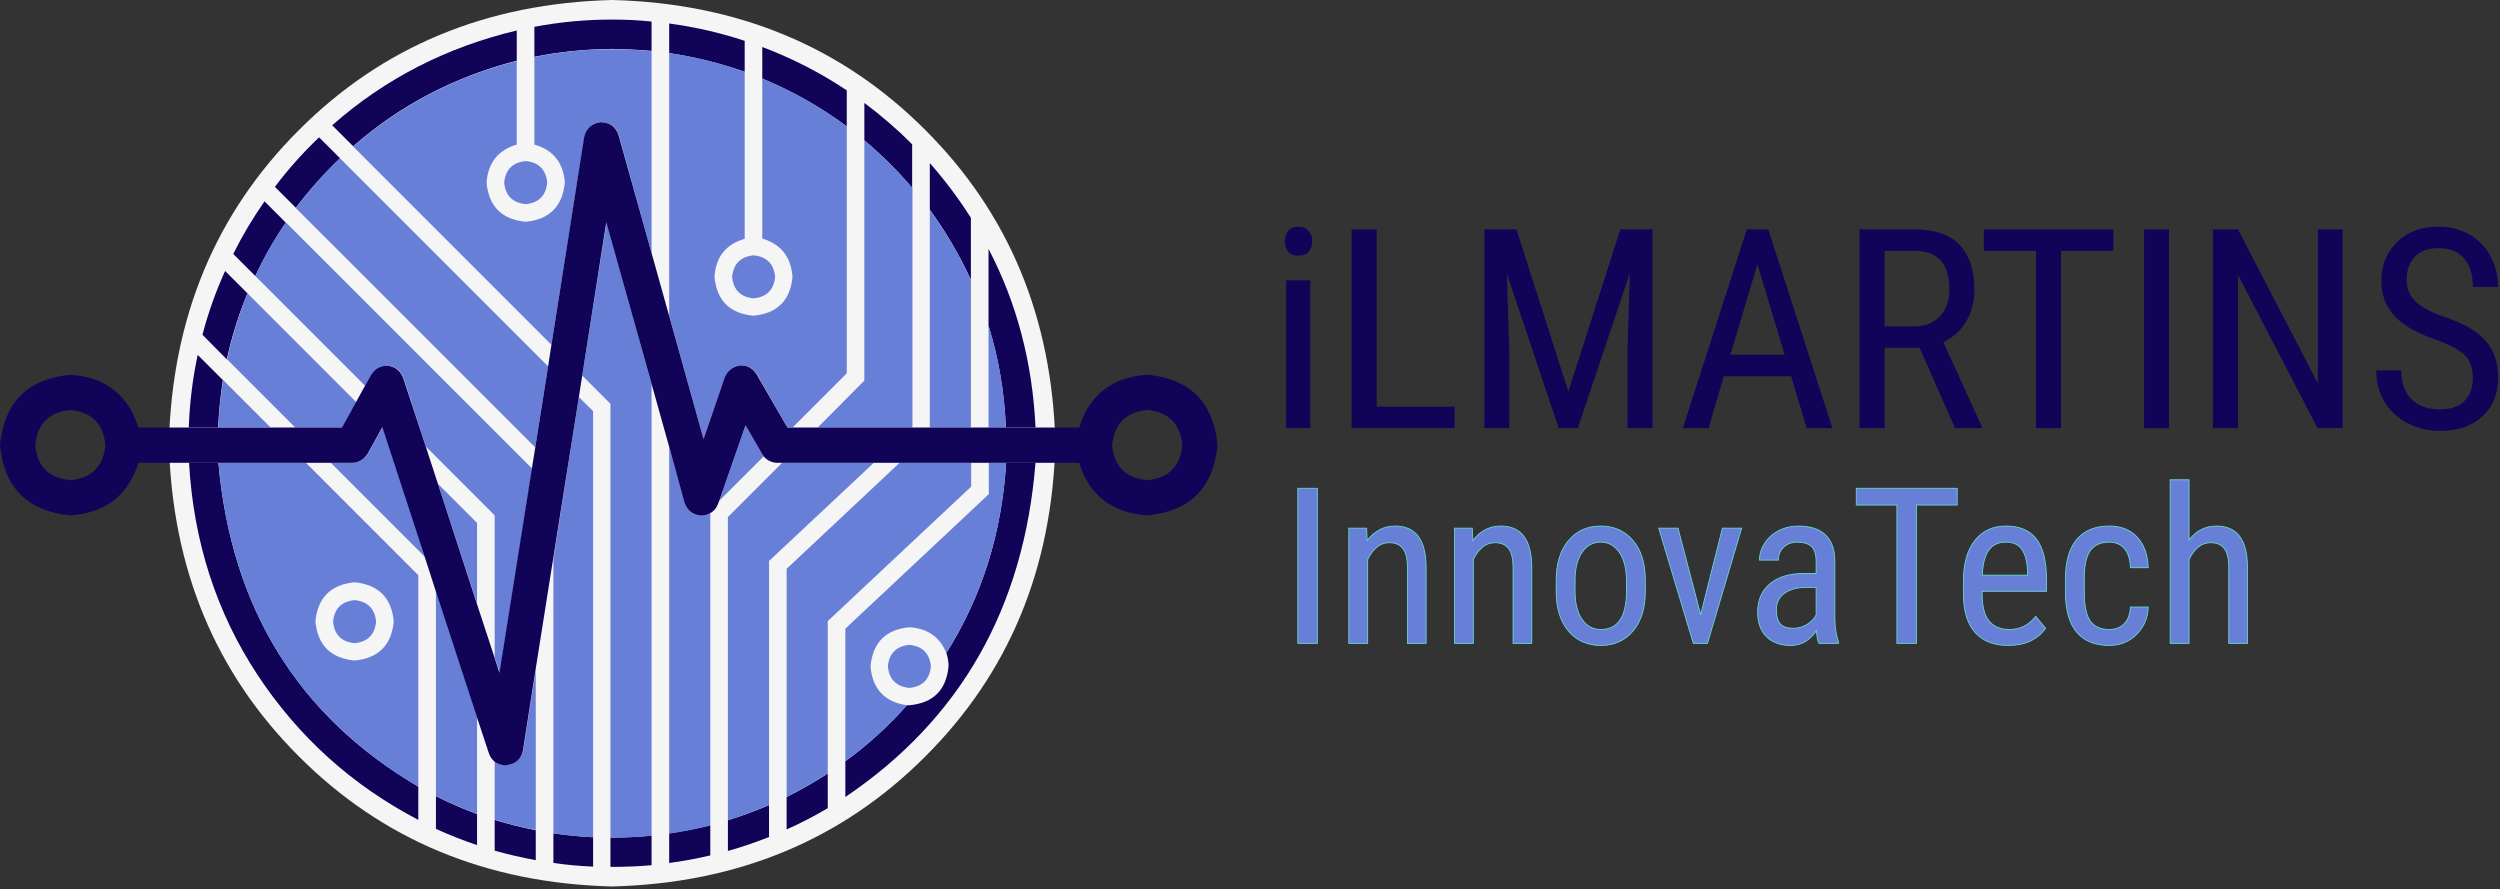 <svg xmlns:inkscape="http://www.inkscape.org/namespaces/inkscape" xmlns:sodipodi="http://sodipodi.sourceforge.net/DTD/sodipodi-0.dtd" xmlns="http://www.w3.org/2000/svg" xmlns:svg="http://www.w3.org/2000/svg" xmlns:rdf="http://www.w3.org/1999/02/22-rdf-syntax-ns#" xmlns:cc="http://creativecommons.org/ns#" xmlns:dc="http://purl.org/dc/elements/1.1/" viewBox="0 0 397.333 141.333" height="141.333" width="397.333" xml:space="preserve" id="svg2" sodipodi:docname="SVGLogov3.svg" inkscape:version="1.3 (0e150ed6c4, 2023-07-21)"><rect x="0" y="0" width="397.333" height="141.333" fill="#333333" stroke="none"/><defs id="defs6"><linearGradient id="swatch2" inkscape:swatch="solid"><stop style="stop-color:#a83535;stop-opacity:1;" offset="0" id="stop2"></stop></linearGradient><linearGradient id="swatch1" inkscape:swatch="solid"><stop style="stop-color:#000000;stop-opacity:1;" offset="0" id="stop1"></stop></linearGradient></defs><path id="path14" style="fill:#f5f5f5;fill-opacity:1;fill-rule:evenodd;stroke:none;stroke-width:0.133" d="M 97.286,140.891 C 77.349,140.385 60.755,133.495 47.51,120.224 34.235,106.979 27.349,90.385 26.844,70.443 27.349,50.505 34.235,33.912 47.51,20.667 60.755,7.391 77.349,0.505 97.286,1.9999999e-7 117.229,0.505 133.817,7.391 147.068,20.667 c 13.271,13.245 20.161,29.839 20.667,49.776 -0.505,19.943 -7.396,36.536 -20.667,49.781 -13.251,13.271 -29.839,20.161 -49.782,20.667"></path><g id="g8" style="fill:#110458;fill-opacity:1"><path id="path16" style="fill:#110458;fill-opacity:1;fill-rule:evenodd;stroke:none;stroke-width:0.133" d="M 134.579,20.088 V 14.36 C 130.402,11.568 125.921,9.276 121.151,7.469 V 12.49 c 4.833,2.016 9.308,4.546 13.428,7.598"></path><path id="path18" style="fill:#110458;fill-opacity:1;fill-rule:evenodd;stroke:none;stroke-width:0.133" d="m 35.421,60.402 -4,-4 c -0.802,3.734 -1.276,7.582 -1.421,11.551 h 4.667 c 0.12,-2.541 0.369,-5.062 0.755,-7.551"></path><path id="path20" style="fill:#110458;fill-opacity:1;fill-rule:evenodd;stroke:none;stroke-width:0.133" d="m 45.421,35.38 -3.38,-3.38 c -1.864,2.667 -3.525,5.453 -4.973,8.36 l 3.51,3.509 c 1.391,-2.968 3.005,-5.791 4.843,-8.489"></path><path id="path22" style="fill:#110458;fill-opacity:1;fill-rule:evenodd;stroke:none;stroke-width:0.133" d="m 39.333,46.62 -3.557,-3.551 c -1.479,3.26 -2.683,6.634 -3.599,10.134 l 3.864,3.907 c 0.803,-3.64 1.901,-7.136 3.292,-10.49"></path><path id="path24" style="fill:#110458;fill-opacity:1;fill-rule:evenodd;stroke:none;stroke-width:0.133" d="m 144.973,29.869 v -6.938 c -2.364,-2.369 -4.9,-4.562 -7.599,-6.572 V 22.312 c 2.756,2.308 5.292,4.828 7.599,7.557"></path><path id="path26" style="fill:#110458;fill-opacity:1;fill-rule:evenodd;stroke:none;stroke-width:0.133" d="m 54.041,25.156 -3.333,-3.333 c -2.546,2.432 -4.891,5.052 -7.02,7.87 l 3.333,3.333 c 2.129,-2.819 4.473,-5.439 7.02,-7.87"></path><path id="path28" style="fill:#110458;fill-opacity:1;fill-rule:evenodd;stroke:none;stroke-width:0.133" d="m 97.286,7.776 c 2.135,0.031 4.224,0.136 6.271,0.312 V 3.421 C 101.51,3.213 99.421,3.109 97.286,3.109 c -4.208,0 -8.322,0.385 -12.355,1.156 v 4.761 c 4,-0.803 8.12,-1.22 12.355,-1.251"></path><path id="path30" style="fill:#110458;fill-opacity:1;fill-rule:evenodd;stroke:none;stroke-width:0.133" d="m 154.307,44.49 v -9.87 c -1.952,-3.079 -4.129,-5.98 -6.531,-8.708 v 7.421 c 2.547,3.495 4.729,7.214 6.531,11.156"></path><path id="path32" style="fill:#110458;fill-opacity:1;fill-rule:evenodd;stroke:none;stroke-width:0.133" d="M 118.355,11.421 V 6.489 c -3.849,-1.276 -7.849,-2.192 -12,-2.755 v 4.708 c 4.151,0.626 8.151,1.615 12,2.979"></path><path id="path34" style="fill:#110458;fill-opacity:1;fill-rule:evenodd;stroke:none;stroke-width:0.133" d="M 82.131,9.645 V 4.844 C 70.932,7.511 61.151,12.536 52.797,19.912 l 3.333,3.333 c 7.438,-6.521 16.104,-11.052 26,-13.6"></path><path id="path36" style="fill:#110458;fill-opacity:1;fill-rule:evenodd;stroke:none;stroke-width:0.133" d="m 159.864,67.953 h 4.715 c -0.48,-10.308 -2.964,-19.776 -7.469,-28.396 v 12.219 c 1.599,5.156 2.521,10.552 2.755,16.177"></path><path id="path38" style="fill:#110458;fill-opacity:1;fill-rule:evenodd;stroke:none;stroke-width:0.133" d="m 106.355,132.443 v 4.713 c 2.224,-0.296 4.4,-0.697 6.536,-1.203 v -4.797 c -2.136,0.537 -4.312,0.964 -6.536,1.286"></path><path id="path40" style="fill:#110458;fill-opacity:1;fill-rule:evenodd;stroke:none;stroke-width:0.133" d="m 87.953,132.443 v 4.713 c 2.073,0.297 4.178,0.49 6.312,0.579 v -4.667 c -2.134,-0.12 -4.239,-0.323 -6.312,-0.626"></path><path id="path42" style="fill:#110458;fill-opacity:1;fill-rule:evenodd;stroke:none;stroke-width:0.133" d="m 115.688,130.36 v 4.885 c 2.224,-0.626 4.4,-1.365 6.536,-2.219 v -5.074 c -2.136,0.921 -4.312,1.719 -6.536,2.407"></path><path id="path44" style="fill:#110458;fill-opacity:1;fill-rule:evenodd;stroke:none;stroke-width:0.133" d="m 97.286,133.109 c -0.089,0 -0.177,0 -0.265,0 v 4.667 c 0.088,0 0.176,0 0.265,0 2.104,0 4.192,-0.083 6.271,-0.266 v -4.708 c -2.079,0.203 -4.167,0.307 -6.271,0.307"></path><path id="path46" style="fill:#110458;fill-opacity:1;fill-rule:evenodd;stroke:none;stroke-width:0.133" d="m 69.286,126.536 v 5.199 c 2.135,0.979 4.312,1.833 6.531,2.577 v -4.932 c -2.249,-0.833 -4.427,-1.782 -6.531,-2.844"></path><path id="path48" style="fill:#110458;fill-opacity:1;fill-rule:evenodd;stroke:none;stroke-width:0.133" d="m 78.62,130.312 v 4.891 c 2.135,0.59 4.312,1.095 6.531,1.511 v -4.76 c -2.219,-0.443 -4.396,-0.989 -6.531,-1.641"></path><path id="path50" style="fill:#110458;fill-opacity:1;fill-rule:evenodd;stroke:none;stroke-width:0.133" d="m 34.708,73.51 h -4.667 c 0.713,12.537 4.328,23.766 10.849,33.692 6.516,9.896 15.052,17.6 25.593,23.109 v -5.285 C 47.349,113.765 36.755,96.593 34.708,73.51"></path><path id="path52" style="fill:#110458;fill-opacity:1;fill-rule:evenodd;stroke:none;stroke-width:0.133" d="m 150.401,103.776 c 0.235,0.656 0.353,1.364 0.353,2.136 -0.353,3.76 -2.432,5.823 -6.224,6.176 -0.119,0 -0.249,0 -0.4,0 -2.933,3.324 -6.188,6.281 -9.776,8.891 v 5.688 C 152.667,114.312 162.74,96.593 164.579,73.51 H 159.912 c -0.683,11.203 -3.855,21.292 -9.511,30.266"></path><path id="path54" style="fill:#110458;fill-opacity:1;fill-rule:evenodd;stroke:none;stroke-width:0.133" d="m 125.021,126.667 v 5.156 c 2.255,-1.006 4.432,-2.13 6.536,-3.38 v -5.511 c -2.104,1.366 -4.281,2.609 -6.536,3.735"></path></g><g id="g7" style="fill:#687fd8;fill-opacity:1;stroke:none"><path id="path56" style="fill:#687fd8;fill-opacity:1;fill-rule:evenodd;stroke:none;stroke-width:0.133" d="m 34.708,67.912 h 8.266 l -7.509,-7.51 c -0.412,2.458 -0.667,4.962 -0.756,7.51"></path><path id="path58" style="fill:#687fd8;fill-opacity:1;fill-rule:evenodd;stroke:none;stroke-width:0.133" d="m 60.891,68.136 -0.136,-0.136 -2.271,4.088 c -0.563,0.917 -1.375,1.396 -2.443,1.422 h -3.511 l 15.027,15.026 -6.667,-20.4"></path><g id="g6" style="fill:#687fd8;fill-opacity:1;stroke:none"><path id="path60" style="fill:#687fd8;fill-opacity:1;fill-rule:evenodd;stroke:none;stroke-width:0.133" d="m 36.088,57.109 10.844,10.844 h 7.47 l 2.218,-4.041 -17.286,-17.292 c -1.364,3.354 -2.443,6.85 -3.245,10.49"></path><path id="path62" style="fill:#687fd8;fill-opacity:1;fill-rule:evenodd;stroke:none;stroke-width:0.133" d="m 50.131,98.755 c 0.353,-3.76 2.432,-5.833 6.224,-6.219 3.791,0.385 5.869,2.459 6.224,6.219 -0.355,3.792 -2.433,5.865 -6.224,6.224 -3.792,-0.359 -5.871,-2.432 -6.224,-6.224 m 16.353,26.272 V 91.421 L 48.579,73.51 H 34.708 c 2.047,23.083 12.642,40.255 31.776,51.516"></path><path id="path64" style="fill:#687fd8;fill-opacity:1;fill-rule:evenodd;stroke:none;stroke-width:0.133" d="m 80.131,29.027 c 0.208,2.072 1.348,3.208 3.427,3.416 2.073,-0.208 3.208,-1.344 3.416,-3.416 -0.208,-2.079 -1.343,-3.22 -3.416,-3.428 -2.079,0.208 -3.219,1.349 -3.427,3.428"></path><path id="path66" style="fill:#687fd8;fill-opacity:1;fill-rule:evenodd;stroke:none;stroke-width:0.133" d="M 94.265,133.068 V 65.333 l -2.265,-2.224 -4.047,25.734 V 132.443 c 2.073,0.328 4.178,0.536 6.312,0.626"></path><path id="path68" style="fill:#687fd8;fill-opacity:1;fill-rule:evenodd;stroke:none;stroke-width:0.133" d="m 97.021,133.109 c 0.088,0.031 0.176,0.047 0.265,0.047 2.104,-0.031 4.192,-0.13 6.271,-0.313 V 61.027 l -7.156,-25.693 -3.871,24.36 4.491,4.484 v 68.932"></path><path id="path70" style="fill:#687fd8;fill-opacity:1;fill-rule:evenodd;stroke:none;stroke-width:0.133" d="m 116.355,44 c 0.208,2.079 1.348,3.214 3.421,3.421 2.073,-0.208 3.214,-1.343 3.421,-3.421 -0.208,-2.073 -1.348,-3.214 -3.421,-3.421 -2.073,0.208 -3.213,1.348 -3.421,3.421"></path><path id="path72" style="fill:#687fd8;fill-opacity:1;fill-rule:evenodd;stroke:none;stroke-width:0.133" d="M 75.817,129.333 V 113.912 l -6.531,-20 V 126.536 c 2.104,1.062 4.282,2 6.531,2.797"></path><path id="path74" style="fill:#687fd8;fill-opacity:1;fill-rule:evenodd;stroke:none;stroke-width:0.133" d="M 112.891,131.203 V 81.598 c -0.448,0.24 -0.938,0.355 -1.469,0.355 -1.302,-0.115 -2.167,-0.797 -2.578,-2.041 l -2.489,-8.885 v 61.463 c 2.224,-0.328 4.4,-0.755 6.536,-1.287"></path><g id="g5" style="fill:#687fd8;fill-opacity:1;stroke:none"><path id="path76" style="fill:#687fd8;fill-opacity:1;fill-rule:evenodd;stroke:none;stroke-width:0.133" d="m 69.598,76.891 6.219,19.021 V 83.109 l -6.219,-6.219"></path><path id="path78" style="fill:#687fd8;fill-opacity:1;fill-rule:evenodd;stroke:none;stroke-width:0.133" d="m 121.109,72.136 -2.625,-4.538 -4.177,12 7.068,-7.062 c -0.088,-0.12 -0.177,-0.255 -0.265,-0.4"></path><path id="path80" style="fill:#687fd8;fill-opacity:1;fill-rule:evenodd;stroke:none;stroke-width:0.133" d="m 115.688,130.36 c 2.224,-0.688 4.4,-1.485 6.536,-2.407 V 89.156 l 16.708,-15.646 h -14.577 l -8.667,8.667 v 48.183"></path><path id="path82" style="fill:#687fd8;fill-opacity:1;fill-rule:evenodd;stroke:none;stroke-width:0.133" d="m 147.953,105.912 c -0.208,-2.073 -1.344,-3.215 -3.423,-3.422 -2.072,0.208 -3.213,1.349 -3.421,3.422 0.208,2.072 1.349,3.213 3.421,3.421 2.079,-0.208 3.215,-1.349 3.423,-3.421"></path><g id="g4" style="fill:#687fd8;fill-opacity:1;stroke:none"><path id="path84" style="fill:#687fd8;fill-opacity:1;fill-rule:evenodd;stroke:none;stroke-width:0.133" d="m 125.021,126.667 c 2.255,-1.125 4.432,-2.369 6.536,-3.735 V 98.714 l 22.797,-21.38 v -3.823 h -11.333 l -18,16.891 v 36.265"></path><path id="path86" style="fill:#687fd8;fill-opacity:1;fill-rule:evenodd;stroke:none;stroke-width:0.133" d="m 134.355,99.912 v 21.067 c 3.588,-2.609 6.843,-5.567 9.776,-8.891 -3.552,-0.531 -5.48,-2.593 -5.776,-6.176 0.353,-3.792 2.411,-5.865 6.176,-6.219 2.876,0.176 4.829,1.536 5.871,4.083 5.656,-8.973 8.828,-19.062 9.511,-30.266 h -2.761 v 5.026 l -22.796,21.376"></path><path id="path88" style="fill:#687fd8;fill-opacity:1;fill-rule:evenodd;stroke:none;stroke-width:0.133" d="M 85.151,131.912 V 106.49 l -2,12.756 c -0.322,1.364 -1.181,2.145 -2.572,2.353 -0.063,0 -0.136,0 -0.224,0 -0.652,0 -1.229,-0.208 -1.735,-0.62 v 9.286 c 2.135,0.683 4.312,1.23 6.531,1.647"></path><path id="path90" style="fill:#687fd8;fill-opacity:1;fill-rule:evenodd;stroke:none;stroke-width:0.133" d="m 134.579,20.088 c -4.12,-3.083 -8.595,-5.615 -13.428,-7.598 v 25.422 c 2.969,0.891 4.568,2.916 4.803,6.088 -0.355,3.765 -2.427,5.823 -6.218,6.177 -3.766,-0.354 -5.823,-2.412 -6.178,-6.177 0.203,-3.172 1.803,-5.183 4.797,-6.047 V 11.421 c -3.849,-1.391 -7.849,-2.385 -12,-2.979 V 50.177 l 5.463,19.599 3.428,-9.823 c 0.411,-1.093 1.197,-1.718 2.353,-1.865 1.188,-0.057 2.09,0.402 2.708,1.381 l 4.844,8.443 H 126 l 8.579,-8.579 V 20.088"></path><path id="path92" style="fill:#687fd8;fill-opacity:1;fill-rule:evenodd;stroke:none;stroke-width:0.133" d="m 145.021,29.869 c -2.339,-2.729 -4.891,-5.25 -7.647,-7.557 v 38.178 l -7.422,7.463 h 14.938 l 0.131,-0.13 V 29.869"></path><g id="g3" style="fill:#687fd8;fill-opacity:1;stroke:none"><path id="path94" style="fill:#687fd8;fill-opacity:1;fill-rule:evenodd;stroke:none;stroke-width:0.133" d="m 147.776,33.38 v 34.573 h 6.531 V 44.536 c -1.801,-3.973 -3.984,-7.692 -6.531,-11.156"></path><path id="path96" style="fill:#687fd8;fill-opacity:1;fill-rule:evenodd;stroke:none;stroke-width:0.133" d="M 47.021,33.068 85.068,71.109 87.109,58.224 54.041,25.156 c -2.577,2.432 -4.916,5.068 -7.02,7.912"></path><path id="path98" style="fill:#687fd8;fill-opacity:1;fill-rule:evenodd;stroke:none;stroke-width:0.133" d="m 97.333,7.823 c -4.265,0 -8.402,0.412 -12.402,1.246 V 22.979 c 2.99,0.86 4.604,2.876 4.844,6.048 -0.385,3.791 -2.459,5.864 -6.219,6.219 -3.797,-0.355 -5.869,-2.428 -6.224,-6.219 0.235,-3.172 1.839,-5.188 4.797,-6.048 V 9.693 c -9.866,2.515 -18.532,7.052 -26,13.593 L 87.64,54.803 92.891,21.776 c 0.292,-1.391 1.151,-2.178 2.573,-2.355 1.453,0.032 2.416,0.715 2.891,2.048 l 5.203,18.755 V 8.136 C 101.51,7.927 99.432,7.823 97.333,7.823"></path><path id="path100" style="fill:#687fd8;fill-opacity:1;fill-rule:evenodd;stroke:none;stroke-width:0.133" d="m 40.579,43.869 17.463,17.464 0.98,-1.776 c 0.619,-1.01 1.526,-1.479 2.714,-1.421 1.182,0.145 1.984,0.785 2.396,1.911 l 3.557,10.932 10.932,10.933 v 22.531 l 0.802,2.448 5.157,-32.401 -39.157,-39.156 c -1.837,2.697 -3.452,5.541 -4.843,8.536"></path><path id="path102" style="fill:#687fd8;fill-opacity:1;fill-rule:evenodd;stroke:none;stroke-width:0.133" d="m 59.776,98.803 c -0.208,-2.079 -1.349,-3.215 -3.421,-3.422 -2.073,0.208 -3.215,1.344 -3.423,3.422 0.208,2.072 1.349,3.213 3.423,3.421 2.072,-0.208 3.214,-1.349 3.421,-3.421" inkscape:label="path102"></path><path id="path104" style="fill:#687fd8;fill-opacity:1;fill-rule:evenodd;stroke:none;stroke-width:0.133" d="M 157.109,67.953 H 159.864 C 159.656,62.328 158.74,56.932 157.109,51.776 V 67.953"></path></g></g></g></g></g><path id="path106" style="fill:#110458;fill-opacity:1;fill-rule:evenodd;stroke:none;stroke-width:0.133;stroke-opacity:1" d="m 182.355,76.312 c -3.407,-0.296 -5.276,-2.151 -5.6,-5.557 0.324,-3.405 2.193,-5.271 5.6,-5.598 3.38,0.328 5.229,2.193 5.557,5.598 -0.328,3.381 -2.177,5.229 -5.557,5.557 m -171.157,0 C 7.792,76.016 5.921,74.161 5.598,70.755 c 0.323,-3.405 2.194,-5.271 5.599,-5.598 3.381,0.328 5.229,2.193 5.557,5.598 -0.328,3.381 -2.176,5.229 -5.557,5.557 M 182.355,59.557 c -5.6,0.385 -9.215,3.188 -10.844,8.396 h -46.36 l -4.885,-8.443 c -0.625,-1.005 -1.51,-1.48 -2.667,-1.422 -1.156,0.177 -1.958,0.803 -2.401,1.865 l -3.38,9.823 -5.463,-19.552 -2.797,-10 -5.251,-18.755 c -0.468,-1.333 -1.416,-2.016 -2.843,-2.048 -1.423,0.177 -2.292,0.964 -2.62,2.355 l -5.204,33.027 -0.531,3.421 -2.041,12.885 -0.538,3.38 -5.156,32.442 -0.796,-2.489 -2.803,-8.531 -6.178,-19.021 -1.91,-5.864 -3.6,-10.939 c -0.416,-1.124 -1.219,-1.776 -2.4,-1.952 -1.183,-0.057 -2.09,0.427 -2.715,1.462 l -0.973,1.735 -1.421,2.579 -2.224,4.041 H 22 C 20.369,62.745 16.765,59.943 11.197,59.557 4.385,60.208 0.651,63.943 0,70.755 c 0.651,6.787 4.385,10.505 11.197,11.157 5.568,-0.385 9.172,-3.167 10.803,-8.355 h 34 c 1.068,-0.063 1.88,-0.552 2.443,-1.469 l 2.265,-4.088 0.047,-0.088 0.089,0.224 6.667,20.4 1.735,5.376 6.531,20 1.912,5.781 c 0.176,0.531 0.473,0.973 0.891,1.333 0.5,0.385 1.093,0.588 1.776,0.619 0.057,0 0.129,-0.015 0.224,-0.047 1.391,-0.177 2.233,-0.948 2.531,-2.312 l 2,-12.797 2.803,-17.687 4.088,-25.693 0.531,-3.416 3.824,-24.36 7.203,25.693 2.797,10 2.443,8.885 c 0.448,1.244 1.322,1.927 2.624,2.041 0.532,0 1.021,-0.13 1.469,-0.396 0.588,-0.328 1.005,-0.833 1.24,-1.51 l 0.176,-0.449 4.177,-12 2.625,4.538 c 0.088,0.145 0.177,0.28 0.265,0.4 0.568,0.652 1.276,0.991 2.136,1.021 h 48 c 1.629,5.188 5.244,7.969 10.844,8.355 6.785,-0.652 10.505,-4.371 11.156,-11.157 -0.651,-6.812 -4.371,-10.547 -11.156,-11.197"></path><g id="g2" style="fill:#110458;fill-opacity:1;stroke:none"><path id="path108" style="fill:#110458;fill-opacity:1;fill-rule:nonzero;stroke:none;stroke-width:0.133" d="m 208.245,68.047 h -3.833 V 44.568 h 3.833 z m 0.312,-29.708 c 0,0.656 -0.183,1.203 -0.541,1.645 -0.365,0.432 -0.912,0.647 -1.647,0.647 -0.724,0 -1.265,-0.215 -1.624,-0.647 -0.365,-0.443 -0.543,-0.989 -0.543,-1.645 0,-0.651 0.177,-1.198 0.543,-1.645 0.359,-0.443 0.9,-0.667 1.624,-0.667 0.719,0 1.261,0.228 1.625,0.687 0.375,0.448 0.563,0.989 0.563,1.625 z m 10.24,26.292 h 12.396 v 3.416 h -16.376 V 36.464 h 3.98 z"></path><path id="path110" style="fill:#110458;fill-opacity:1;fill-rule:nonzero;stroke:none;stroke-width:0.133" d="m 241.016,36.464 8.249,25.771 8.251,-25.771 h 5.124 v 31.583 h -3.979 v -12.312 l 0.375,-12.314 -8.271,24.626 h -3.041 l -8.229,-24.542 0.375,12.23 v 12.312 h -3.957 V 36.464 Z"></path><path id="path112" style="fill:#110458;fill-opacity:1;fill-rule:nonzero;stroke:none;stroke-width:0.133" d="m 284.667,59.797 h -10.688 l -2.437,8.25 h -4.083 l 10.167,-31.583 h 3.416 l 10.188,31.583 h -4.084 z m -9.645,-3.417 h 8.624 l -4.333,-14.375 z"></path><path id="path114" style="fill:#110458;fill-opacity:1;fill-rule:nonzero;stroke:none;stroke-width:0.133" d="m 305.088,55.276 h -5.561 v 12.771 h -3.98 V 36.464 h 8.833 c 3.093,0 5.437,0.807 7.021,2.416 1.593,1.615 2.396,3.974 2.396,7.084 0,1.948 -0.433,3.645 -1.292,5.104 -0.849,1.458 -2.063,2.557 -3.645,3.292 l 6.124,13.437 v 0.25 h -4.271 z m -5.561,-3.416 h 4.812 c 1.667,0 2.989,-0.532 3.979,-1.605 1,-1.067 1.5,-2.5 1.5,-4.291 0,-4.052 -1.844,-6.084 -5.52,-6.084 h -4.771 z"></path><path id="path116" style="fill:#110458;fill-opacity:1;fill-rule:nonzero;stroke:none;stroke-width:0.133" d="m 335.88,39.88 h -8.312 v 28.167 h -3.98 V 39.88 h -8.291 v -3.416 h 20.583 z"></path><path id="path118" style="fill:#110458;fill-opacity:1;fill-rule:nonzero;stroke:none;stroke-width:0.133" d="m 340.765,68.048 h 3.959 V 36.464 h -3.959 z"></path><path id="path120" style="fill:#110458;fill-opacity:1;fill-rule:nonzero;stroke:none;stroke-width:0.133" d="m 372.333,68.047 h -4 L 355.688,43.693 v 24.354 h -3.98 V 36.464 h 3.98 l 12.687,24.438 v -24.438 h 3.959 z"></path><path id="path122" style="fill:#110458;fill-opacity:1;fill-rule:nonzero;stroke:none;stroke-width:0.133" d="m 393.016,60.068 c 0,-1.584 -0.432,-2.792 -1.292,-3.626 -0.849,-0.844 -2.391,-1.667 -4.625,-2.459 -2.224,-0.791 -3.927,-1.624 -5.104,-2.5 -1.183,-0.875 -2.063,-1.875 -2.645,-3 -0.584,-1.124 -0.876,-2.405 -0.876,-3.853 0,-2.5 0.833,-4.552 2.5,-6.167 1.677,-1.625 3.865,-2.437 6.563,-2.437 1.86,0 3.511,0.416 4.959,1.249 1.443,0.833 2.552,1.989 3.333,3.459 0.792,1.473 1.188,3.093 1.188,4.853 h -4 c 0,-1.957 -0.475,-3.468 -1.417,-4.541 -0.932,-1.068 -2.287,-1.604 -4.063,-1.604 -1.599,0 -2.843,0.453 -3.729,1.355 -0.875,0.891 -1.312,2.145 -1.312,3.771 0,1.333 0.469,2.453 1.417,3.353 0.957,0.891 2.437,1.688 4.437,2.396 3.109,1.032 5.333,2.303 6.667,3.813 1.344,1.5 2.02,3.468 2.02,5.896 0,2.557 -0.833,4.604 -2.5,6.145 -1.667,1.542 -3.932,2.312 -6.791,2.312 -1.833,0 -3.532,-0.405 -5.084,-1.208 -1.557,-0.803 -2.781,-1.927 -3.667,-3.374 -0.891,-1.459 -1.333,-3.131 -1.333,-5.021 h 3.979 c 0,1.958 0.543,3.48 1.625,4.562 1.095,1.084 2.589,1.626 4.48,1.626 1.749,0 3.061,-0.443 3.937,-1.333 0.885,-0.902 1.333,-2.126 1.333,-3.667 z"></path></g><g id="g1" style="fill:#687fd8;fill-opacity:1;stroke:#68d8d8;stroke-opacity:1"><path id="path124" style="fill:#687fd8;fill-opacity:1;fill-rule:nonzero;stroke:#68d8d8;stroke-width:0.133;stroke-opacity:1" d="m 209.369,102.251 h -3.104 V 77.604 h 3.104 z m 7.833,-18.313 0.084,1.98 c 1.167,-1.543 2.651,-2.313 4.459,-2.313 3.233,0 4.875,2.161 4.916,6.479 v 12.168 h -2.979 V 90.208 c 0,-1.427 -0.245,-2.443 -0.729,-3.041 -0.475,-0.609 -1.188,-0.916 -2.147,-0.916 -0.749,0 -1.427,0.249 -2.02,0.749 -0.584,0.5 -1.057,1.145 -1.417,1.937 v 13.313 h -3 V 83.937 Z"></path><path id="path126" style="fill:#687fd8;fill-opacity:1;fill-rule:nonzero;stroke:#68d8d8;stroke-width:0.133;stroke-opacity:1" d="m 233.995,83.937 0.084,1.98 c 1.167,-1.543 2.651,-2.313 4.457,-2.313 3.235,0 4.876,2.161 4.917,6.479 v 12.168 h -2.98 V 90.208 c 0,-1.427 -0.244,-2.443 -0.728,-3.041 -0.475,-0.609 -1.188,-0.916 -2.147,-0.916 -0.749,0 -1.427,0.249 -2.02,0.749 -0.584,0.5 -1.057,1.145 -1.417,1.937 v 13.313 h -3 V 83.937 Z"></path><path id="path128" style="fill:#687fd8;fill-opacity:1;fill-rule:nonzero;stroke:#68d8d8;stroke-width:0.133;stroke-opacity:1" d="m 247.328,92.251 c 0,-2.667 0.645,-4.772 1.937,-6.313 1.292,-1.552 3,-2.333 5.125,-2.333 2.125,0 3.833,0.76 5.125,2.27 1.291,1.5 1.948,3.557 1.979,6.167 v 1.937 c 0,2.657 -0.645,4.751 -1.937,6.292 -1.281,1.541 -2.989,2.313 -5.125,2.313 -2.125,0 -3.833,-0.751 -5.125,-2.251 -1.28,-1.5 -1.937,-3.527 -1.979,-6.083 z m 3,1.728 c 0,1.876 0.365,3.355 1.104,4.437 0.735,1.084 1.735,1.625 3,1.625 2.636,0 3.989,-1.905 4.063,-5.729 v -2.061 c 0,-1.876 -0.375,-3.355 -1.125,-4.439 -0.739,-1.093 -1.729,-1.645 -2.979,-1.645 -1.24,0 -2.224,0.552 -2.959,1.645 -0.739,1.084 -1.104,2.557 -1.104,4.417 z"></path><path id="path130" style="fill:#687fd8;fill-opacity:1;fill-rule:nonzero;stroke:#68d8d8;stroke-width:0.133;stroke-opacity:1" d="m 270.292,97.688 3.457,-13.751 h 3.063 l -5.437,18.313 h -2.249 l -5.5,-18.313 h 3.063 z"></path><path id="path132" style="fill:#687fd8;fill-opacity:1;fill-rule:nonzero;stroke:#68d8d8;stroke-width:0.133;stroke-opacity:1" d="m 289.079,102.251 c -0.183,-0.387 -0.313,-1.053 -0.396,-2 -1.057,1.556 -2.412,2.333 -4.063,2.333 -1.656,0 -2.948,-0.464 -3.875,-1.396 -0.933,-0.928 -1.396,-2.24 -1.396,-3.937 0,-1.86 0.629,-3.333 1.896,-4.417 1.26,-1.093 2.989,-1.656 5.187,-1.688 h 2.208 v -1.937 c 0,-1.093 -0.244,-1.875 -0.728,-2.333 -0.491,-0.468 -1.229,-0.708 -2.229,-0.708 -0.907,0 -1.641,0.271 -2.209,0.812 -0.556,0.532 -0.833,1.209 -0.833,2.043 h -3 c 0,-0.943 0.277,-1.839 0.833,-2.688 0.553,-0.86 1.297,-1.527 2.229,-2 0.943,-0.484 1.991,-0.729 3.147,-0.729 1.875,0 3.296,0.469 4.271,1.396 0.968,0.932 1.468,2.286 1.5,4.063 v 9.249 c 0.011,1.407 0.197,2.625 0.563,3.667 v 0.272 z m -4,-2.396 c 0.733,0 1.437,-0.198 2.104,-0.604 0.667,-0.401 1.151,-0.907 1.457,-1.521 v -4.375 h -1.708 c -1.416,0.031 -2.541,0.353 -3.375,0.979 -0.823,0.615 -1.229,1.469 -1.229,2.563 0,1.042 0.208,1.801 0.625,2.271 0.427,0.459 1.135,0.688 2.125,0.688 z"></path><path id="path134" style="fill:#687fd8;fill-opacity:1;fill-rule:nonzero;stroke:#68d8d8;stroke-width:0.133;stroke-opacity:1" d="m 311.063,80.271 h -6.479 v 21.98 h -3.105 V 80.271 h -6.457 v -2.667 h 16.041 z"></path><path id="path136" style="fill:#687fd8;fill-opacity:1;fill-rule:nonzero;stroke:#68d8d8;stroke-width:0.133;stroke-opacity:1" d="m 319.177,102.584 c -2.281,0 -4.032,-0.677 -5.251,-2.043 -1.224,-1.358 -1.848,-3.353 -1.875,-5.979 v -2.208 c 0,-2.735 0.593,-4.876 1.792,-6.417 1.192,-1.552 2.853,-2.333 4.979,-2.333 2.151,0 3.756,0.682 4.813,2.041 1.067,1.365 1.609,3.491 1.624,6.376 v 1.957 h -10.229 v 0.437 c 0,1.958 0.365,3.391 1.105,4.292 0.749,0.891 1.817,1.333 3.208,1.333 0.875,0 1.645,-0.167 2.312,-0.5 0.677,-0.333 1.313,-0.858 1.896,-1.582 l 1.563,1.896 c -1.308,1.822 -3.287,2.729 -5.937,2.729 z m -0.355,-16.417 c -1.239,0 -2.156,0.432 -2.749,1.292 -0.6,0.848 -0.937,2.167 -1.021,3.957 h 7.208 v -0.416 c -0.072,-1.735 -0.385,-2.969 -0.937,-3.708 -0.541,-0.751 -1.375,-1.125 -2.5,-1.125 z"></path><path id="path138" style="fill:#687fd8;fill-opacity:1;fill-rule:nonzero;stroke:#68d8d8;stroke-width:0.133;stroke-opacity:1" d="m 335.24,100.041 c 0.984,0 1.776,-0.301 2.375,-0.916 0.593,-0.625 0.921,-1.506 0.979,-2.647 h 2.833 c -0.072,1.767 -0.697,3.224 -1.875,4.376 -1.183,1.156 -2.62,1.729 -4.312,1.729 -2.281,0 -4.016,-0.709 -5.209,-2.125 -1.181,-1.428 -1.771,-3.552 -1.771,-6.376 v -2.02 c 0,-2.76 0.589,-4.86 1.771,-6.292 1.193,-1.443 2.923,-2.167 5.188,-2.167 1.875,0 3.36,0.593 4.459,1.77 1.093,1.183 1.677,2.803 1.749,4.855 h -2.833 c -0.057,-1.344 -0.375,-2.36 -0.957,-3.041 -0.584,-0.678 -1.391,-1.021 -2.417,-1.021 -1.333,0 -2.328,0.437 -2.979,1.312 -0.641,0.876 -0.969,2.313 -0.98,4.313 v 2.333 c 0,2.156 0.319,3.681 0.959,4.582 0.636,0.891 1.645,1.333 3.021,1.333 z"></path><path id="path140" style="fill:#687fd8;fill-opacity:1;fill-rule:nonzero;stroke:#68d8d8;stroke-width:0.133;stroke-opacity:1" d="m 347.912,85.812 c 1.135,-1.468 2.593,-2.208 4.375,-2.208 3.235,0 4.875,2.161 4.916,6.479 v 12.168 h -2.979 V 90.208 c 0,-1.427 -0.245,-2.443 -0.729,-3.041 -0.473,-0.609 -1.188,-0.916 -2.145,-0.916 -0.751,0 -1.428,0.249 -2.021,0.749 -0.583,0.5 -1.057,1.145 -1.416,1.937 v 13.313 h -3 V 76.251 h 3 z"></path></g></svg>